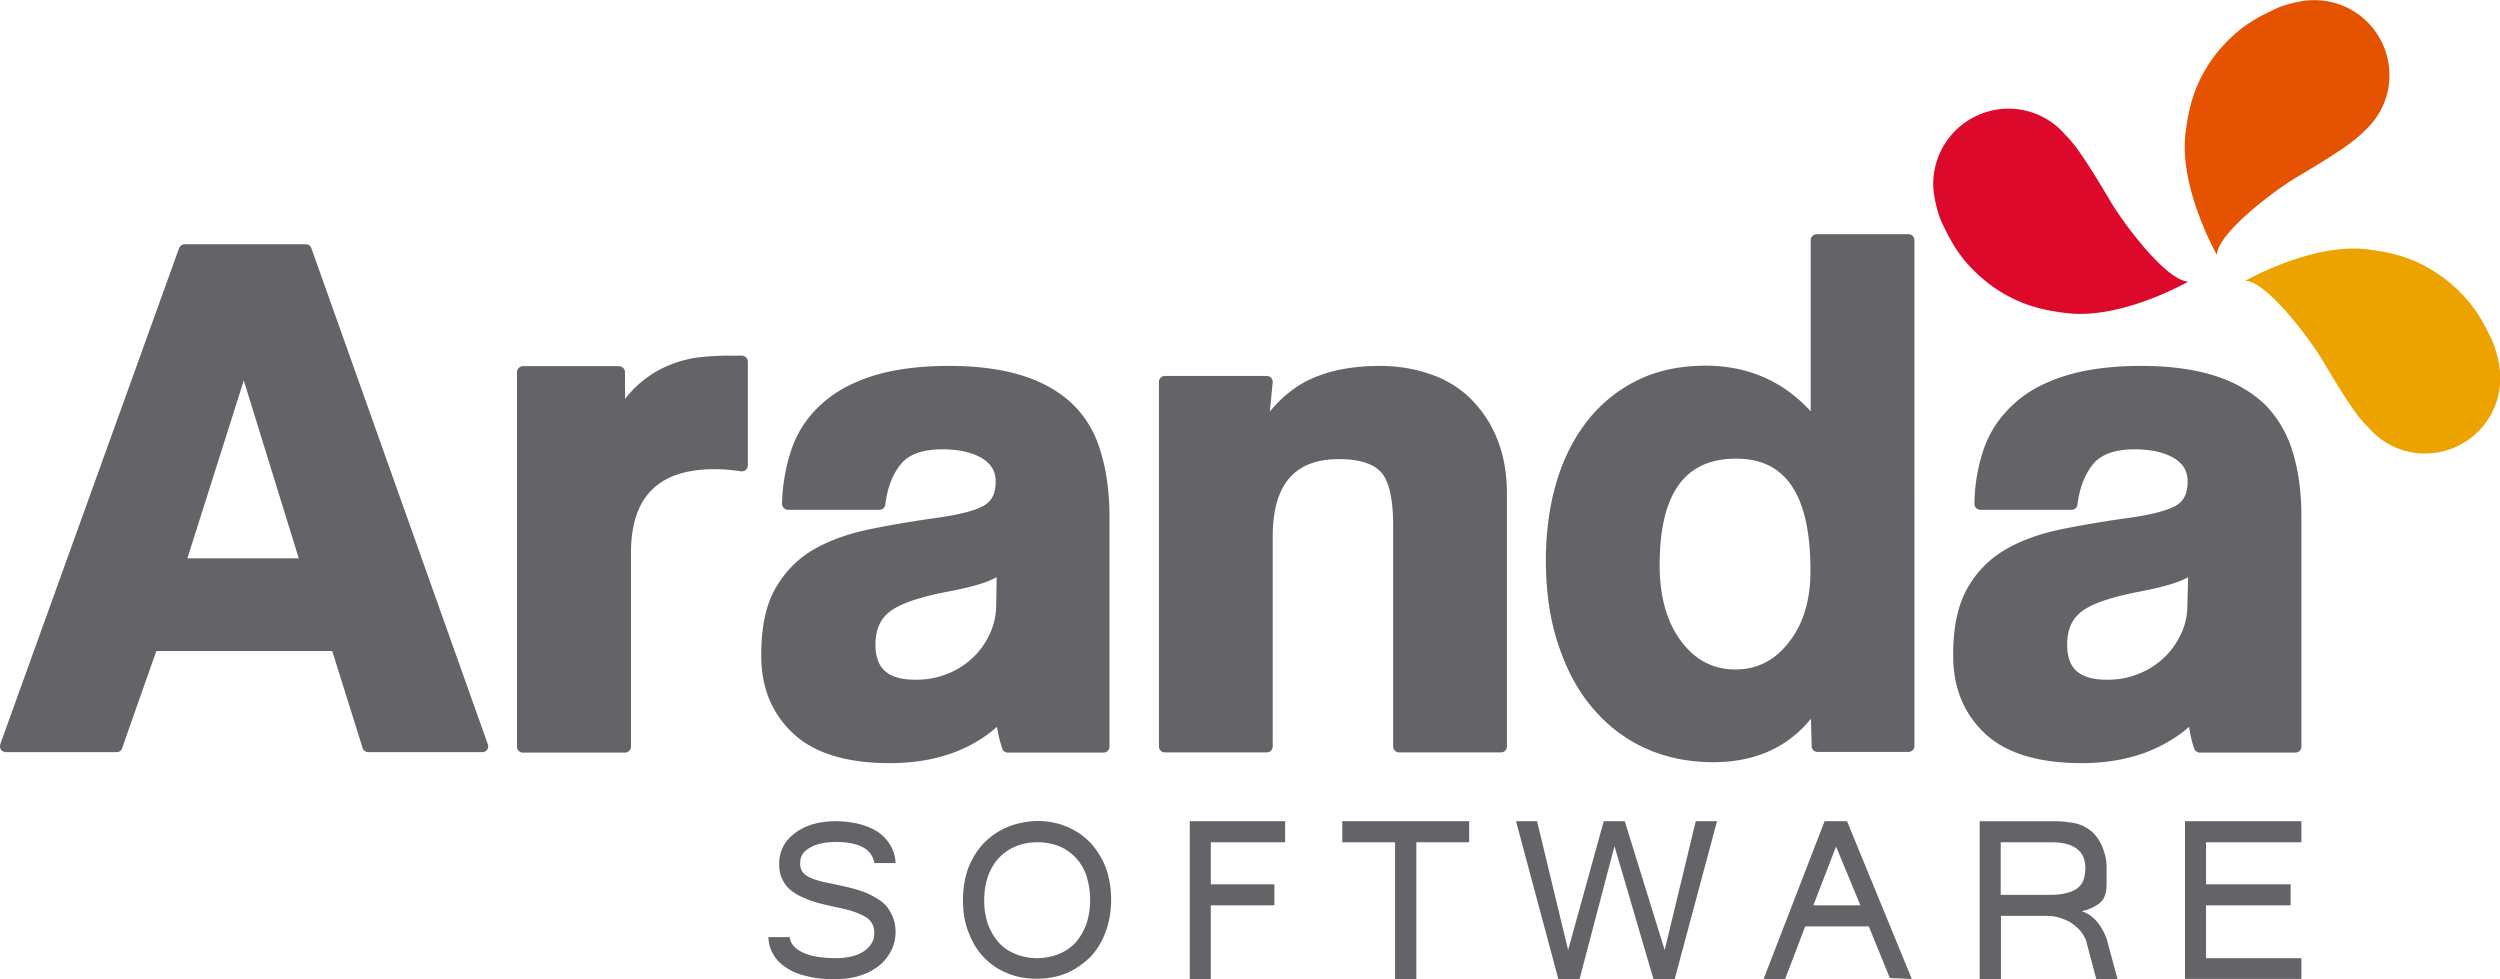 <svg xmlns="http://www.w3.org/2000/svg" xmlns:xlink="http://www.w3.org/1999/xlink" viewBox="0 0 104.6 40.96" xml:space="preserve"><defs><path id="a" d="M0 0h104.6v40.97H0z"/></defs><clipPath id="b"><use xlink:href="#a" overflow="visible"/></clipPath><path clip-path="url(#b)" fill-rule="evenodd" clip-rule="evenodd" fill="#E55202" d="M96.15 7.38c1.7-1 2.4-1.51 2.72-1.85.71-.61 1.15-1.52 1.1-2.52a3.133 3.133 0 0 0-3.27-3c-.56.02-1.22.23-1.4.32-.77.35-1.35.67-1.93 1.22-.59.55-1.03 1.16-1.35 1.84-.33.69-.48 1.41-.58 2.19-.27 2.32 1.32 5.09 1.32 5.09-.01-.86 2.28-2.63 3.39-3.29"/><path clip-path="url(#b)" fill-rule="evenodd" clip-rule="evenodd" fill="#DC092B" d="M88.27 8.37c-1-1.7-1.51-2.4-1.85-2.72a3.115 3.115 0 0 0-2.52-1.1 3.15 3.15 0 0 0-3.01 3.28c.03.56.24 1.22.32 1.4.36.77.68 1.36 1.23 1.94.55.58 1.16 1.03 1.84 1.35.69.33 1.41.49 2.19.58 2.32.28 5.09-1.32 5.09-1.32-.87-.01-2.63-2.29-3.29-3.41"/><path clip-path="url(#b)" fill-rule="evenodd" clip-rule="evenodd" fill="#ECA300" d="M97.22 15.15c1 1.7 1.51 2.4 1.86 2.72.61.71 1.51 1.15 2.52 1.1 1.68-.07 3-1.45 3.01-3.12v-.16c-.02-.56-.24-1.22-.32-1.4-.36-.77-.68-1.35-1.23-1.93a6.111 6.111 0 0 0-1.84-1.35c-.69-.33-1.41-.49-2.19-.58-2.31-.27-5.09 1.32-5.09 1.32.85 0 2.62 2.29 3.28 3.4"/><path clip-path="url(#b)" fill-rule="evenodd" clip-rule="evenodd" fill="#646468" d="M13.03 10.39a.246.246 0 0 0-.23-.17H7.73c-.11 0-.2.07-.24.17L.01 31.14c0 .03-.01.06-.01.08v.01c0 .05.02.1.04.14.05.06.13.1.21.1h4.63c.11 0 .2-.06.23-.17l1.43-4.06h7.36l1.27 4.05c.03.11.13.18.24.18h4.76c.09 0 .17-.04.21-.1.05-.07.06-.15.03-.23l-7.38-20.75zm-.53 12.97H7.84l2.36-7.44 2.3 7.44zm18.54-8.48h-.54c-.4 0-.81.02-1.25.07-.42.05-.84.16-1.25.33-.43.17-.83.42-1.21.74-.22.18-.43.41-.64.67v-1.12c0-.14-.12-.25-.26-.25h-4c-.14 0-.26.11-.26.25v15.67c0 .14.11.25.26.25h4.26c.13 0 .25-.11.25-.25v-8.1c0-2.36 1.15-3.51 3.5-3.51.35 0 .71.03 1.1.09.07.01.15-.01.2-.06.06-.05.09-.12.09-.19v-4.33c0-.14-.11-.26-.25-.26m13.88 2.07c-.54-.53-1.25-.95-2.1-1.22-.87-.28-1.91-.42-3.1-.42-1.24 0-2.31.14-3.18.41-.88.28-1.61.67-2.17 1.19-.58.52-.99 1.14-1.24 1.85-.25.72-.39 1.5-.41 2.31 0 .07.03.13.07.18.05.05.11.08.18.08h3.82c.13 0 .24-.09.25-.22.09-.71.31-1.29.67-1.71.33-.4.92-.6 1.72-.6.7 0 1.26.13 1.67.38.38.24.56.55.56.97 0 .46-.14.78-.44.97-.31.21-.98.4-1.98.54-.99.14-1.97.3-2.88.49-.91.19-1.7.48-2.35.86-.67.4-1.2.95-1.59 1.65-.39.71-.57 1.61-.57 2.77 0 1.33.44 2.42 1.33 3.25.87.83 2.24 1.25 4.06 1.25 1.07 0 2.03-.18 2.86-.52.64-.27 1.17-.6 1.61-1 .06.33.13.64.23.92.03.1.13.16.24.16h3.99c.14 0 .25-.11.25-.25v-9.65c0-.97-.12-1.86-.35-2.63-.22-.79-.61-1.47-1.15-2.01m-6.61 11.49c-1.16 0-1.68-.46-1.68-1.47 0-.59.18-1.03.55-1.34.39-.33 1.14-.6 2.24-.83.8-.15 1.35-.28 1.72-.41.21-.07.39-.15.56-.24l-.02 1.18c0 .42-.1.83-.27 1.2-.18.38-.41.71-.71.99-.31.29-.66.52-1.06.67-.41.17-.84.25-1.33.25m23.22-11.76c-.47-.46-1.04-.81-1.7-1.03-.67-.23-1.37-.34-2.09-.34-1.29 0-2.35.24-3.18.69-.55.31-1.02.72-1.43 1.22l.12-1.22c.01-.07-.02-.13-.06-.19a.273.273 0 0 0-.19-.08h-4.26c-.14 0-.25.11-.25.25v15.25c0 .14.11.25.25.25H53c.14 0 .25-.11.25-.25v-8.76c0-2.2.91-3.26 2.77-3.26.84 0 1.42.18 1.76.54.23.25.51.84.51 2.22v9.26c0 .14.11.25.25.25h4.26c.14 0 .25-.11.25-.25V20.65c0-.85-.14-1.62-.41-2.29-.26-.65-.64-1.21-1.11-1.68M79.85 9.8h-3.84c-.13 0-.25.11-.25.25v7.16c-1.16-1.27-2.64-1.91-4.4-1.91-1.06 0-2.01.2-2.83.6-.82.4-1.53.97-2.11 1.7-.57.73-1.01 1.6-1.3 2.58-.29.99-.44 2.08-.44 3.26 0 1.31.17 2.5.52 3.53.34 1.04.82 1.94 1.44 2.66.62.73 1.36 1.3 2.21 1.68.86.39 1.82.58 2.83.58 1.74 0 3.11-.61 4.09-1.82l.03 1.15c0 .14.11.24.25.24h3.8c.14 0 .25-.11.25-.25V10.05c0-.14-.11-.25-.25-.25m-7.24 18.21c-.93 0-1.68-.39-2.27-1.18-.6-.8-.9-1.87-.9-3.18 0-3 1.05-4.46 3.2-4.46 2.1 0 3.11 1.54 3.11 4.7 0 1.23-.31 2.25-.92 3-.59.76-1.33 1.12-2.22 1.12m23.33-9.06c-.23-.78-.62-1.45-1.15-2-.55-.53-1.25-.95-2.1-1.22-.87-.28-1.91-.42-3.1-.42-1.24 0-2.31.14-3.17.41-.89.28-1.62.67-2.17 1.19-.57.52-.99 1.14-1.24 1.85-.25.72-.39 1.5-.4 2.31 0 .07.02.14.07.18.04.05.11.08.18.08h3.81c.13 0 .24-.09.25-.22.09-.71.32-1.29.67-1.71.34-.4.92-.6 1.72-.6.7 0 1.26.13 1.67.38.38.24.55.55.55.97 0 .46-.14.78-.43.97-.32.21-.98.4-1.98.54s-1.97.3-2.9.49c-.91.19-1.7.48-2.34.86-.67.4-1.21.95-1.59 1.65-.39.71-.57 1.61-.57 2.77 0 1.33.44 2.42 1.32 3.25.87.83 2.24 1.25 4.06 1.25 1.07 0 2.03-.18 2.86-.52.64-.27 1.18-.6 1.63-1 .05.33.12.64.22.92.04.1.13.16.24.16h3.99c.14 0 .25-.11.25-.25v-9.65c0-.98-.12-1.87-.35-2.64m-7.77 9.49c-1.17 0-1.68-.46-1.68-1.47 0-.59.18-1.03.55-1.34.39-.33 1.14-.6 2.24-.83.79-.15 1.34-.28 1.71-.41.22-.07.4-.15.56-.24l-.03 1.18c0 .42-.09.83-.27 1.2-.18.38-.41.71-.71.99-.31.29-.66.52-1.06.67-.39.17-.83.25-1.31.25M35.98 40.82c.3-.09.56-.23.79-.41.22-.17.38-.38.51-.62.12-.23.19-.49.19-.79 0-.24-.04-.46-.12-.64-.07-.18-.17-.34-.29-.48a1.81 1.81 0 0 0-.44-.33c-.17-.1-.35-.19-.53-.25-.19-.07-.38-.12-.58-.17-.2-.05-.4-.09-.58-.13-.28-.06-.51-.1-.7-.16-.18-.05-.34-.11-.44-.18a.536.536 0 0 1-.24-.23.608.608 0 0 1-.07-.32c0-.27.12-.48.39-.63.25-.16.62-.25 1.1-.25.98 0 1.52.3 1.61.88h.89c-.01-.27-.08-.51-.21-.73-.12-.22-.3-.41-.51-.56-.23-.15-.49-.26-.79-.34-.31-.08-.64-.12-1.01-.12-.35 0-.67.05-.96.13-.28.09-.53.21-.73.37-.21.16-.38.34-.49.56-.11.22-.17.46-.17.71 0 .24.03.45.12.63.08.18.19.34.36.48.17.14.38.26.64.36.25.11.56.2.92.28.36.08.66.14.91.21.24.07.46.16.6.24.16.08.26.18.33.3.07.11.1.26.1.42 0 .16-.04.31-.12.43-.08.13-.19.24-.33.33-.14.09-.31.16-.51.21-.2.05-.42.07-.67.07-.25 0-.49-.02-.71-.05-.22-.03-.41-.09-.59-.16-.17-.07-.31-.17-.42-.27a.712.712 0 0 1-.19-.4h-.89c.01.26.07.49.2.71.12.22.3.41.54.56.23.16.52.29.87.36.35.1.76.13 1.23.13.36-.01.68-.05.99-.15m6.52-.9a1.88 1.88 0 0 1-.7-.47 2.54 2.54 0 0 1-.46-.77 3.01 3.01 0 0 1-.16-1.03c0-.38.06-.71.17-1.02.11-.29.26-.55.46-.75.2-.21.44-.37.72-.48.26-.11.57-.16.89-.16.32 0 .61.06.88.16a2.017 2.017 0 0 1 1.15 1.23c.1.31.16.64.16 1.02 0 .39-.06.72-.16 1.03-.12.3-.27.56-.46.77-.2.21-.43.36-.7.47a2.442 2.442 0 0 1-1.79 0m-.34-5.32c-.38.16-.7.38-.99.67-.28.29-.49.64-.65 1.03-.15.41-.23.86-.23 1.35 0 .5.07.95.23 1.35.16.41.36.76.63 1.04.28.29.6.52.98.67.38.17.8.24 1.26.24.46 0 .87-.08 1.25-.24.37-.16.69-.39.98-.67.28-.3.49-.64.64-1.05.15-.41.23-.85.23-1.35 0-.49-.08-.94-.23-1.35-.15-.39-.37-.74-.64-1.03a2.9 2.9 0 0 0-.98-.67c-.38-.16-.8-.24-1.24-.24-.45.01-.87.1-1.24.25m11.61-.24h-3.99v6.6h.88v-3.08h2.66V37h-2.66v-1.76h3.11zm7.7 0h-5.31v.88h2.21v5.72h.89v-5.72h2.21zm9.48 0-1.3 5.39-1.67-5.39h-.88l-1.49 5.39-1.3-5.39h-.88l1.77 6.6h.89l1.46-5.56 1.63 5.56h.89l1.77-6.6zm6.33 0h-.94l-2.55 6.6h.9l.84-2.2h2.66l.88 2.16.92.04-2.71-6.6zm-1.41 3.52.95-2.46 1.02 2.46h-1.97zm7.84-2.64h2.11c.47 0 .84.09 1.07.27.24.18.36.44.36.82 0 .21-.04.38-.09.52-.06.14-.16.26-.28.34-.13.09-.3.15-.49.19-.19.05-.43.06-.7.06h-1.98v-2.2zm4.43 4.03c-.24-.62-.59-1-1.03-1.14v-.01c.22-.05.42-.12.6-.24.18-.1.29-.23.35-.39.06-.15.08-.33.08-.54v-.67c0-.28-.06-.54-.16-.8-.1-.27-.25-.49-.45-.68-.12-.1-.25-.18-.37-.24-.13-.06-.27-.11-.42-.13-.15-.02-.3-.05-.46-.06-.17-.01-.34-.01-.51-.01h-2.94v6.6h.89v-2.64h1.87c.2 0 .38.02.56.07.17.05.33.12.48.2.14.1.27.2.38.32.11.12.19.26.26.4l.44 1.66h.89l-.46-1.7zm8.15.82H92.3v-2.21h3.54V37H92.3v-1.76h3.99v-.88h-4.87v6.6h4.87z"/></svg>